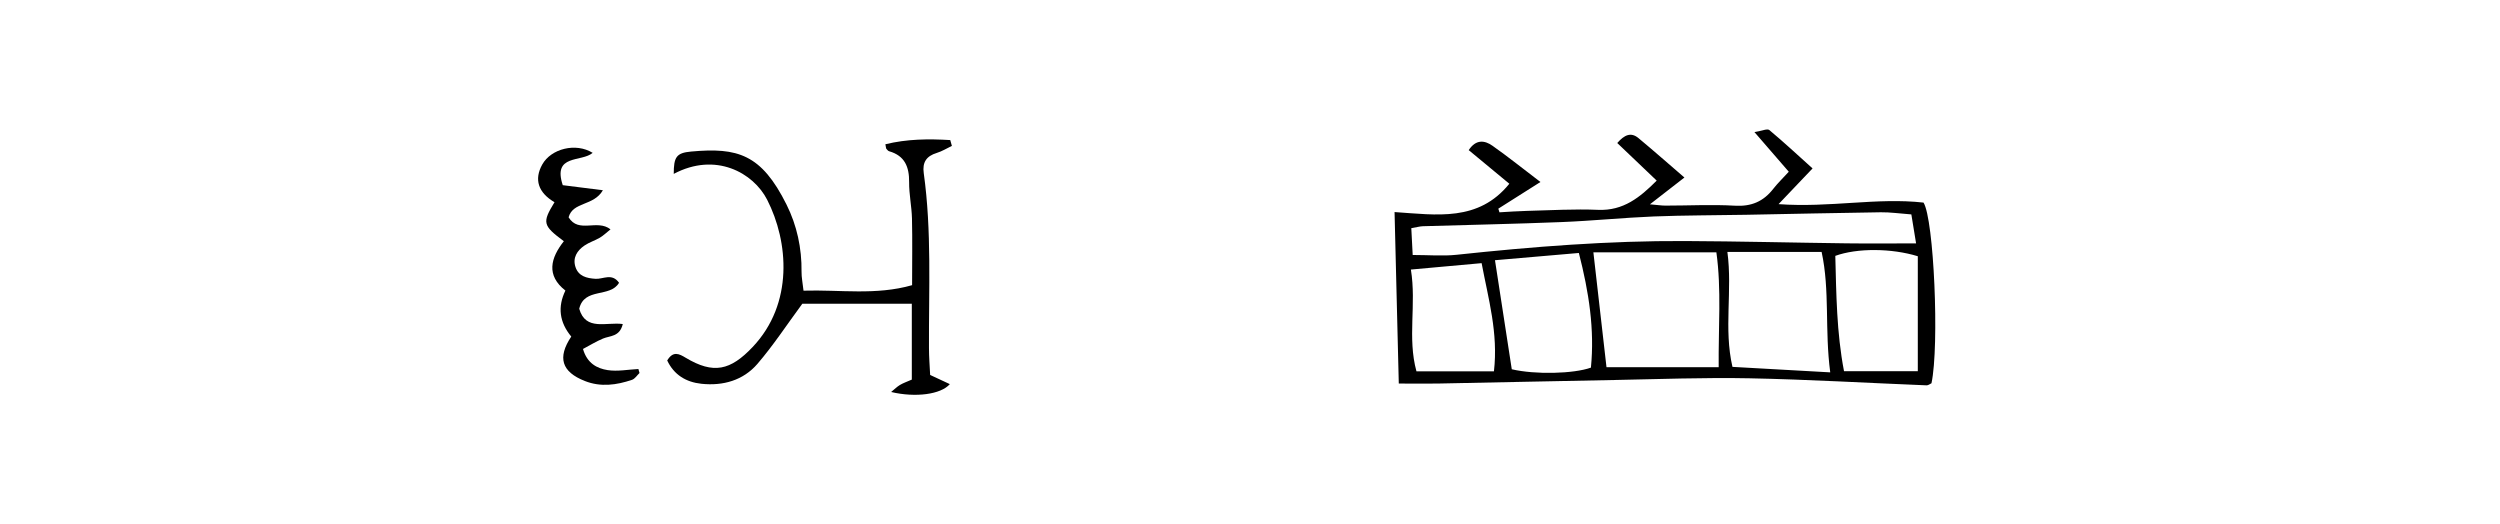 <?xml version="1.0" encoding="UTF-8"?><svg id="Layer_1" xmlns="http://www.w3.org/2000/svg" viewBox="0 0 597 125.2"><path d="m386.2,34.15c1.72-1.96,3.27-2.66,5.07-1.17,3.61,3,7.13,6.11,10.97,9.41-2.73,2.12-5.1,3.96-8.24,6.4,1.85.16,2.79.31,3.74.31,5.52,0,11.05-.3,16.55.02,3.93.23,6.81-1,9.16-4.02,1.03-1.32,2.24-2.48,3.71-4.09-2.58-2.98-5.11-5.9-8.2-9.47,1.77-.28,3.08-.88,3.55-.49,3.48,2.9,6.8,6,10.33,9.17-2.71,2.85-5,5.25-8.12,8.53,12.28.89,23.48-1.62,34.62-.37,2.48,3.95,3.81,34.1,1.9,43.14-.36.16-.77.52-1.17.5-14.08-.56-28.15-1.4-42.24-1.68-10.85-.22-21.72.21-32.58.41-13.93.25-27.85.58-41.78.84-3.03.06-6.06,0-9.44,0-.34-13.63-.67-27.01-1.01-40.95,10.11.68,20.02,2.36,27.41-6.76-3.17-2.62-6.4-5.3-9.7-8.03,1.73-2.63,3.8-2.37,5.68-1.04,3.73,2.63,7.29,5.49,11.45,8.65-3.59,2.28-6.83,4.32-10.06,6.37.09.29.18.58.27.87,2.18-.12,4.37-.29,6.55-.34,5.67-.14,11.35-.49,17.01-.25,6.03.25,9.98-2.96,13.99-6.98-3.22-3.07-6.26-5.96-9.42-8.98Zm-49.18,20.36c.12,2.37.22,4.28.33,6.38,3.82,0,7.19.3,10.49-.05,18.15-1.94,36.32-3.37,54.58-3.28,12.85.06,25.71.39,38.56.55,5.32.07,10.64.01,16.58.01-.43-2.64-.76-4.63-1.13-6.92-2.76-.2-5.02-.54-7.28-.51-10.73.15-21.45.4-32.18.6-7.36.14-14.72.11-22.07.4-7.34.3-14.67,1.05-22.01,1.34-11.02.44-22.05.66-33.08.99-.73.02-1.46.24-2.8.47Zm43.48,5.75c1.11,9.76,2.12,18.6,3.13,27.43h26.79c-.09-9.5.69-18.56-.55-27.43h-29.38Zm56.56,28.66c-1.35-10.1-.06-19.58-2.06-28.76h-22.5c1.24,9.3-.91,18.27,1.21,27.45,7.66.43,15.07.84,23.35,1.31Zm-80.06-26.78c1.46,9.49,2.75,17.88,4.01,26.04,5.58,1.31,14.76,1.09,18.9-.39.9-9.09-.47-18.01-2.88-27.38-6.7.58-13,1.13-20.03,1.73Zm100.97,26.5v-27.45c-6.28-1.93-14.52-1.98-19.7-.09.24,9.07.3,18.29,2.08,27.54h17.62Zm-101.22.03c1.06-9.15-1.34-17.32-2.94-25.83-5.7.52-10.97.99-16.89,1.53,1.36,8.35-.88,16.26,1.33,24.31h18.49Z"/><path d="m160.89,41.53c0-4.03.62-5.02,4.15-5.34,11.1-1.01,16.78.61,22.79,12.68,2.48,4.97,3.65,10.4,3.58,16.03-.02,1.33.27,2.66.47,4.51,8.76-.26,17.27,1.16,25.93-1.31,0-5.58.09-10.75-.03-15.91-.07-2.9-.71-5.8-.68-8.69.03-3.63-1.01-6.3-4.77-7.38-.26-.07-.48-.37-.67-.59-.09-.1-.07-.29-.23-1.08,5.17-1.27,10.32-1.31,15.49-1l.39,1.39c-1.2.57-2.35,1.3-3.61,1.68-2.47.75-3.47,2.24-3.11,4.81,1.93,13.89,1.18,27.86,1.25,41.81,0,2.12.18,4.24.28,6.4,1.72.8,3.17,1.48,4.7,2.19-2.14,2.46-8.19,3.26-14.02,1.88.86-.7,1.42-1.27,2.09-1.67.77-.46,1.64-.76,2.85-1.29v-18.11h-26.15c-3.78,5.13-6.96,9.99-10.72,14.36-3.4,3.94-8.19,5.29-13.35,4.75-3.71-.39-6.59-2.16-8.19-5.57,1.42-2.34,2.83-1.6,4.41-.65,6.64,3.98,10.68,3.05,16-2.57,9.81-10.36,8.57-25.13,3.47-35.14-3.31-6.49-12.34-11.5-22.33-6.19Z"/><path d="m143.98,45.41c-2.22,3.86-7.15,2.69-8.2,6.48,2.42,3.94,6.81.36,10.01,2.88-1,.8-1.71,1.5-2.54,1.99-1.18.69-2.54,1.1-3.67,1.87-1.77,1.2-2.87,2.93-2.16,5.12.72,2.21,2.66,2.7,4.79,2.83,1.82.12,3.93-1.45,5.62.95-2.16,3.65-8.28,1.03-9.51,6.2,1.54,5.39,6.5,3.11,10.4,3.65-.73,3.09-3.05,2.76-4.73,3.47-1.62.68-3.14,1.62-4.77,2.48.97,3.42,3.36,4.66,5.88,5.05,2.38.37,4.9-.14,7.35-.26.09.32.18.64.27.95-.59.56-1.09,1.39-1.79,1.63-3.7,1.26-7.48,1.78-11.25.29-5.59-2.2-6.61-5.6-3.26-10.62q-4.25-5.12-1.4-10.98c-4.65-3.65-3.54-7.77-.37-11.79-5.06-3.76-5.21-4.43-2.23-9.31-3.9-2.29-4.92-5.43-2.93-9,2.11-3.79,8.02-5.29,12.04-2.79-2.61,2.28-9.62.24-7.14,7.72,2.78.35,5.82.74,9.59,1.21Z"/></svg>